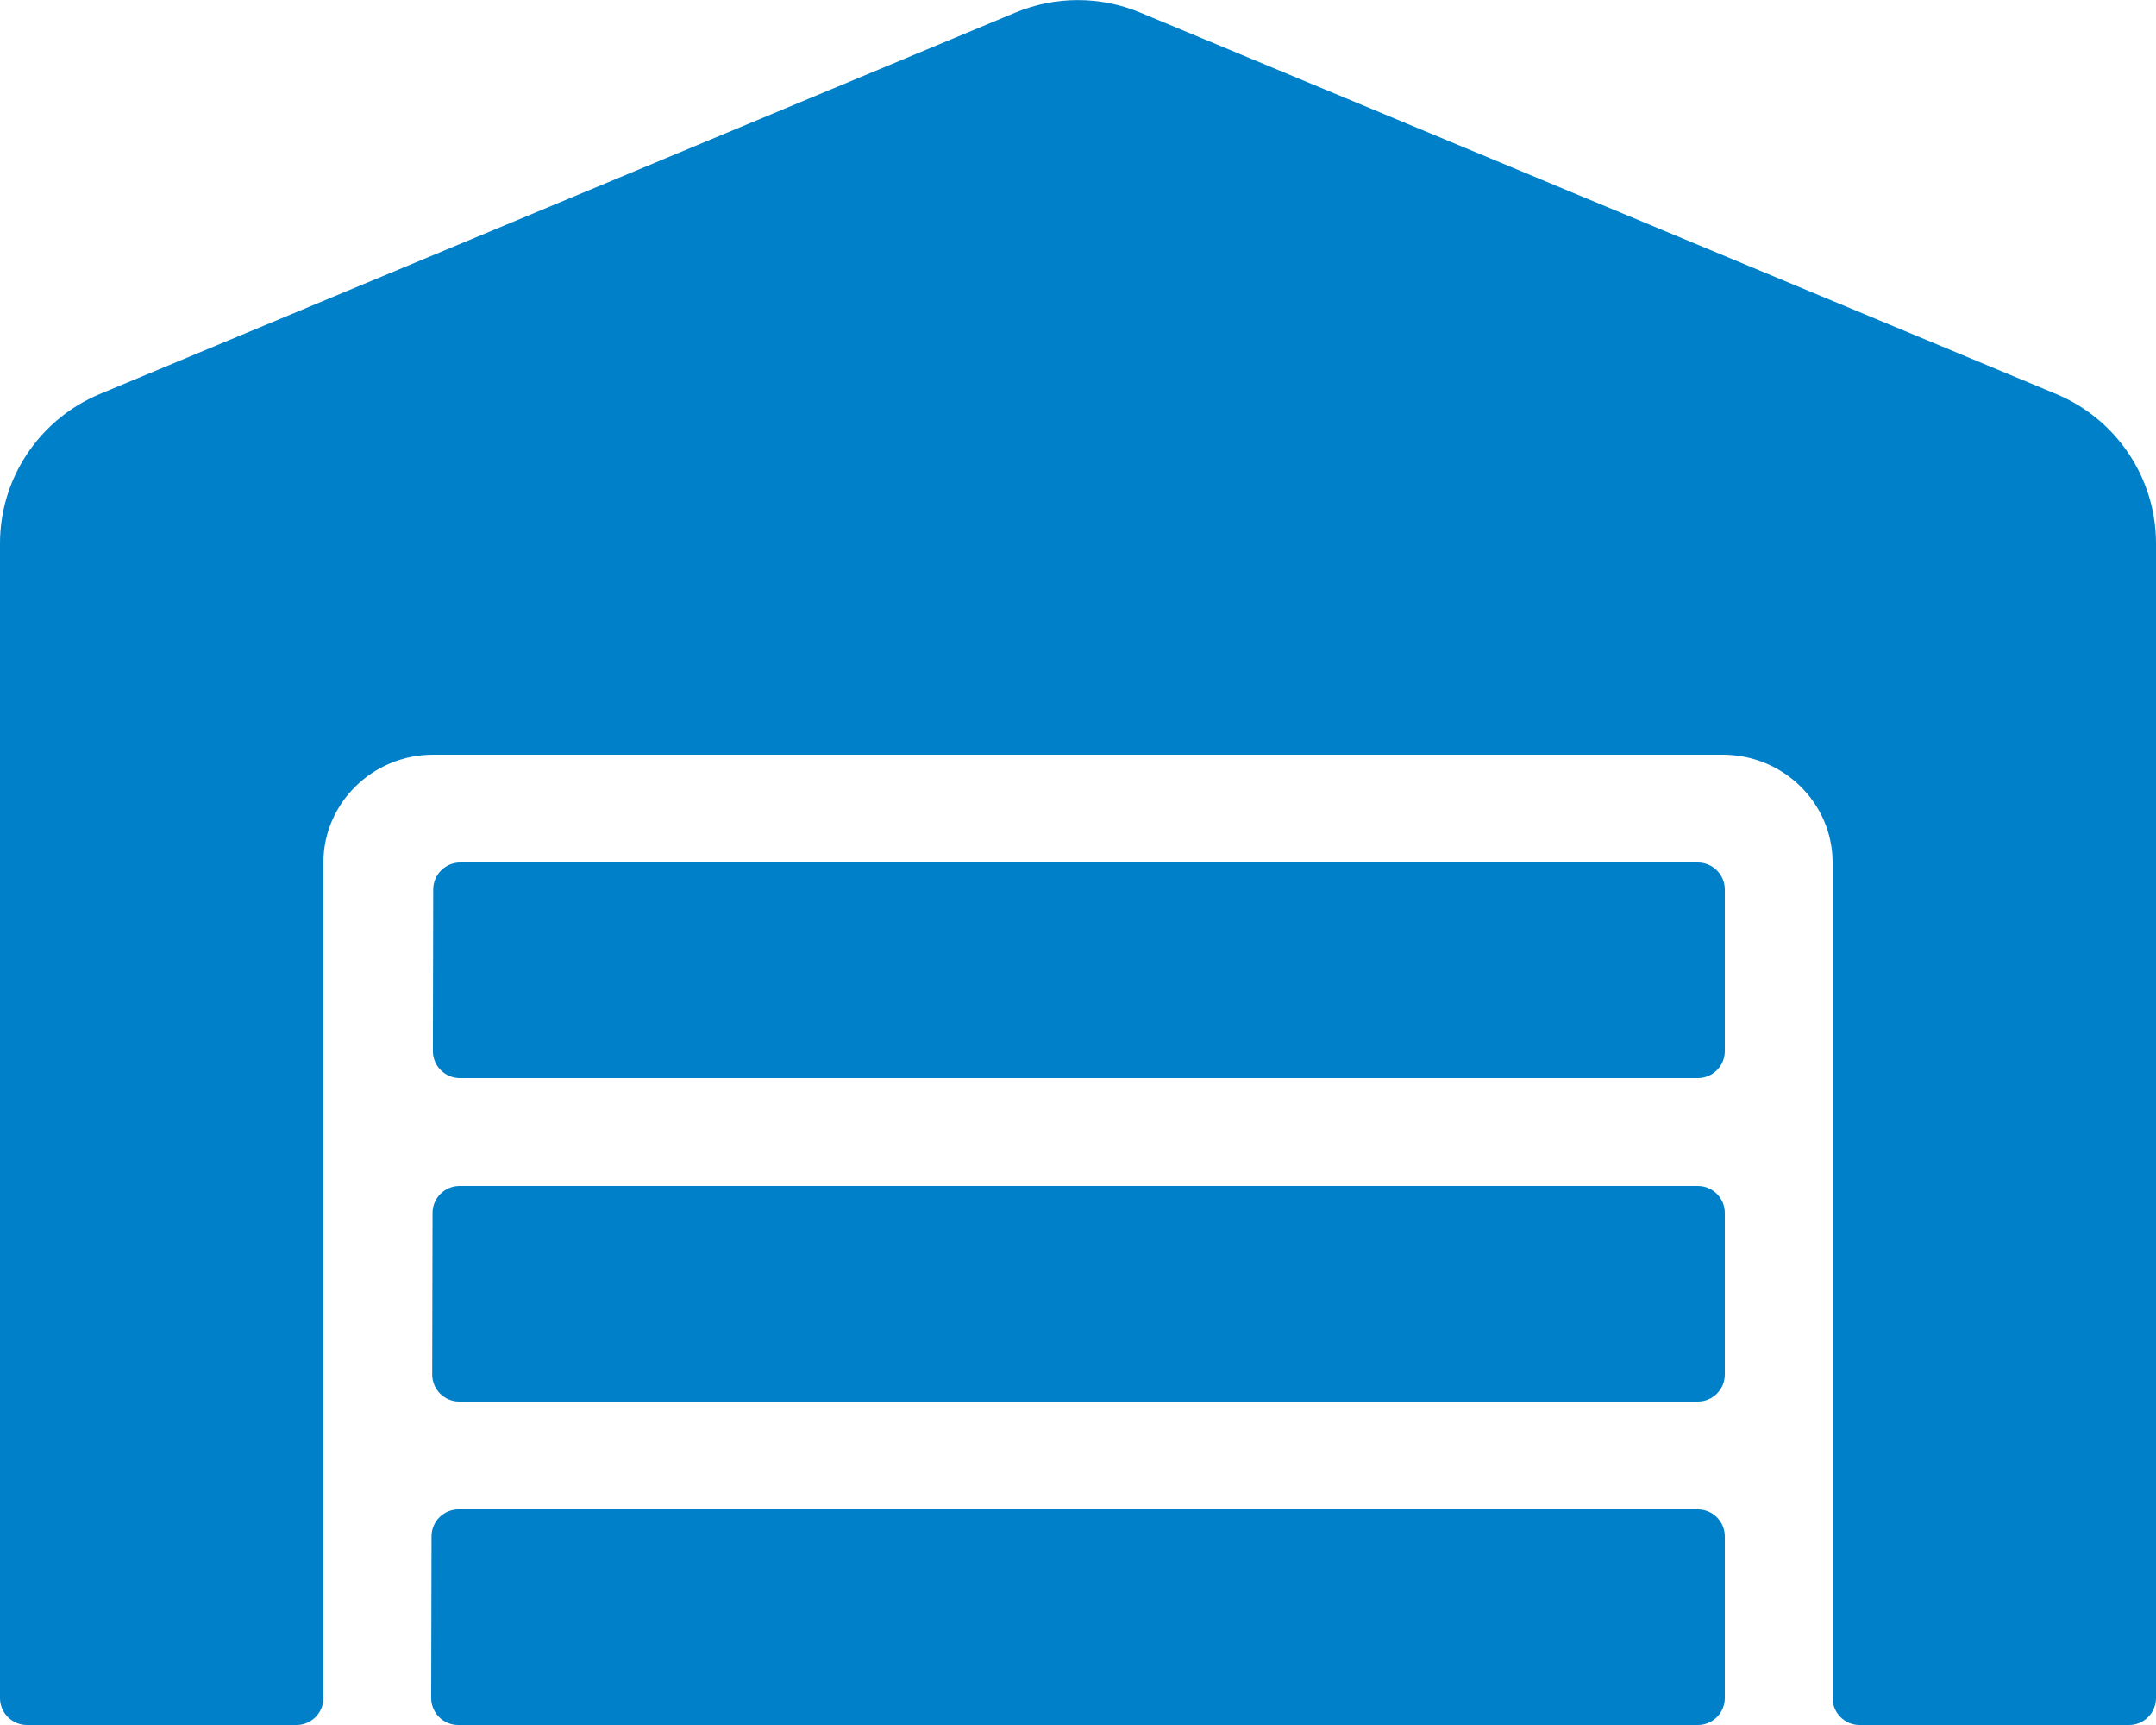 <?xml version="1.0" encoding="UTF-8"?> <!-- Generator: Adobe Illustrator 24.1.0, SVG Export Plug-In . SVG Version: 6.00 Build 0) --> <svg xmlns="http://www.w3.org/2000/svg" xmlns:xlink="http://www.w3.org/1999/xlink" id="Lager_1" x="0px" y="0px" viewBox="0 0 640 512" style="enable-background:new 0 0 640 512;" xml:space="preserve"> <style type="text/css"> .st0{fill:#0080C9;} </style> <path class="st0" d="M504,352H136.4c-4.4,0-8,3.6-8,8l-0.1,48c0,4.4,3.6,8,8,8H504c4.4,0,8-3.6,8-8v-48C512,355.6,508.4,352,504,352 z M504,448H136.1c-4.4,0-8,3.6-8,8l-0.1,48c0,4.4,3.6,8,8,8h368c4.4,0,8-3.6,8-8v-48C512,451.6,508.4,448,504,448z M504,256H136.6 c-4.4,0-8,3.6-8,8l-0.1,48c0,4.4,3.6,8,8,8H504c4.4,0,8-3.6,8-8v-48C512,259.6,508.4,256,504,256z M610.5,117L338.4,3.7 c-11.8-4.9-25.1-4.9-36.9,0L29.5,117C11.7,124.5,0,141.9,0,161.3V504c0,4.4,3.6,8,8,8h80c4.4,0,8-3.6,8-8V256 c0-17.6,14.6-32,32.6-32h382.8c18,0,32.6,14.4,32.6,32v248c0,4.4,3.6,8,8,8h80c4.4,0,8-3.6,8-8V161.3 C640,141.9,628.3,124.5,610.5,117z"></path> </svg> 